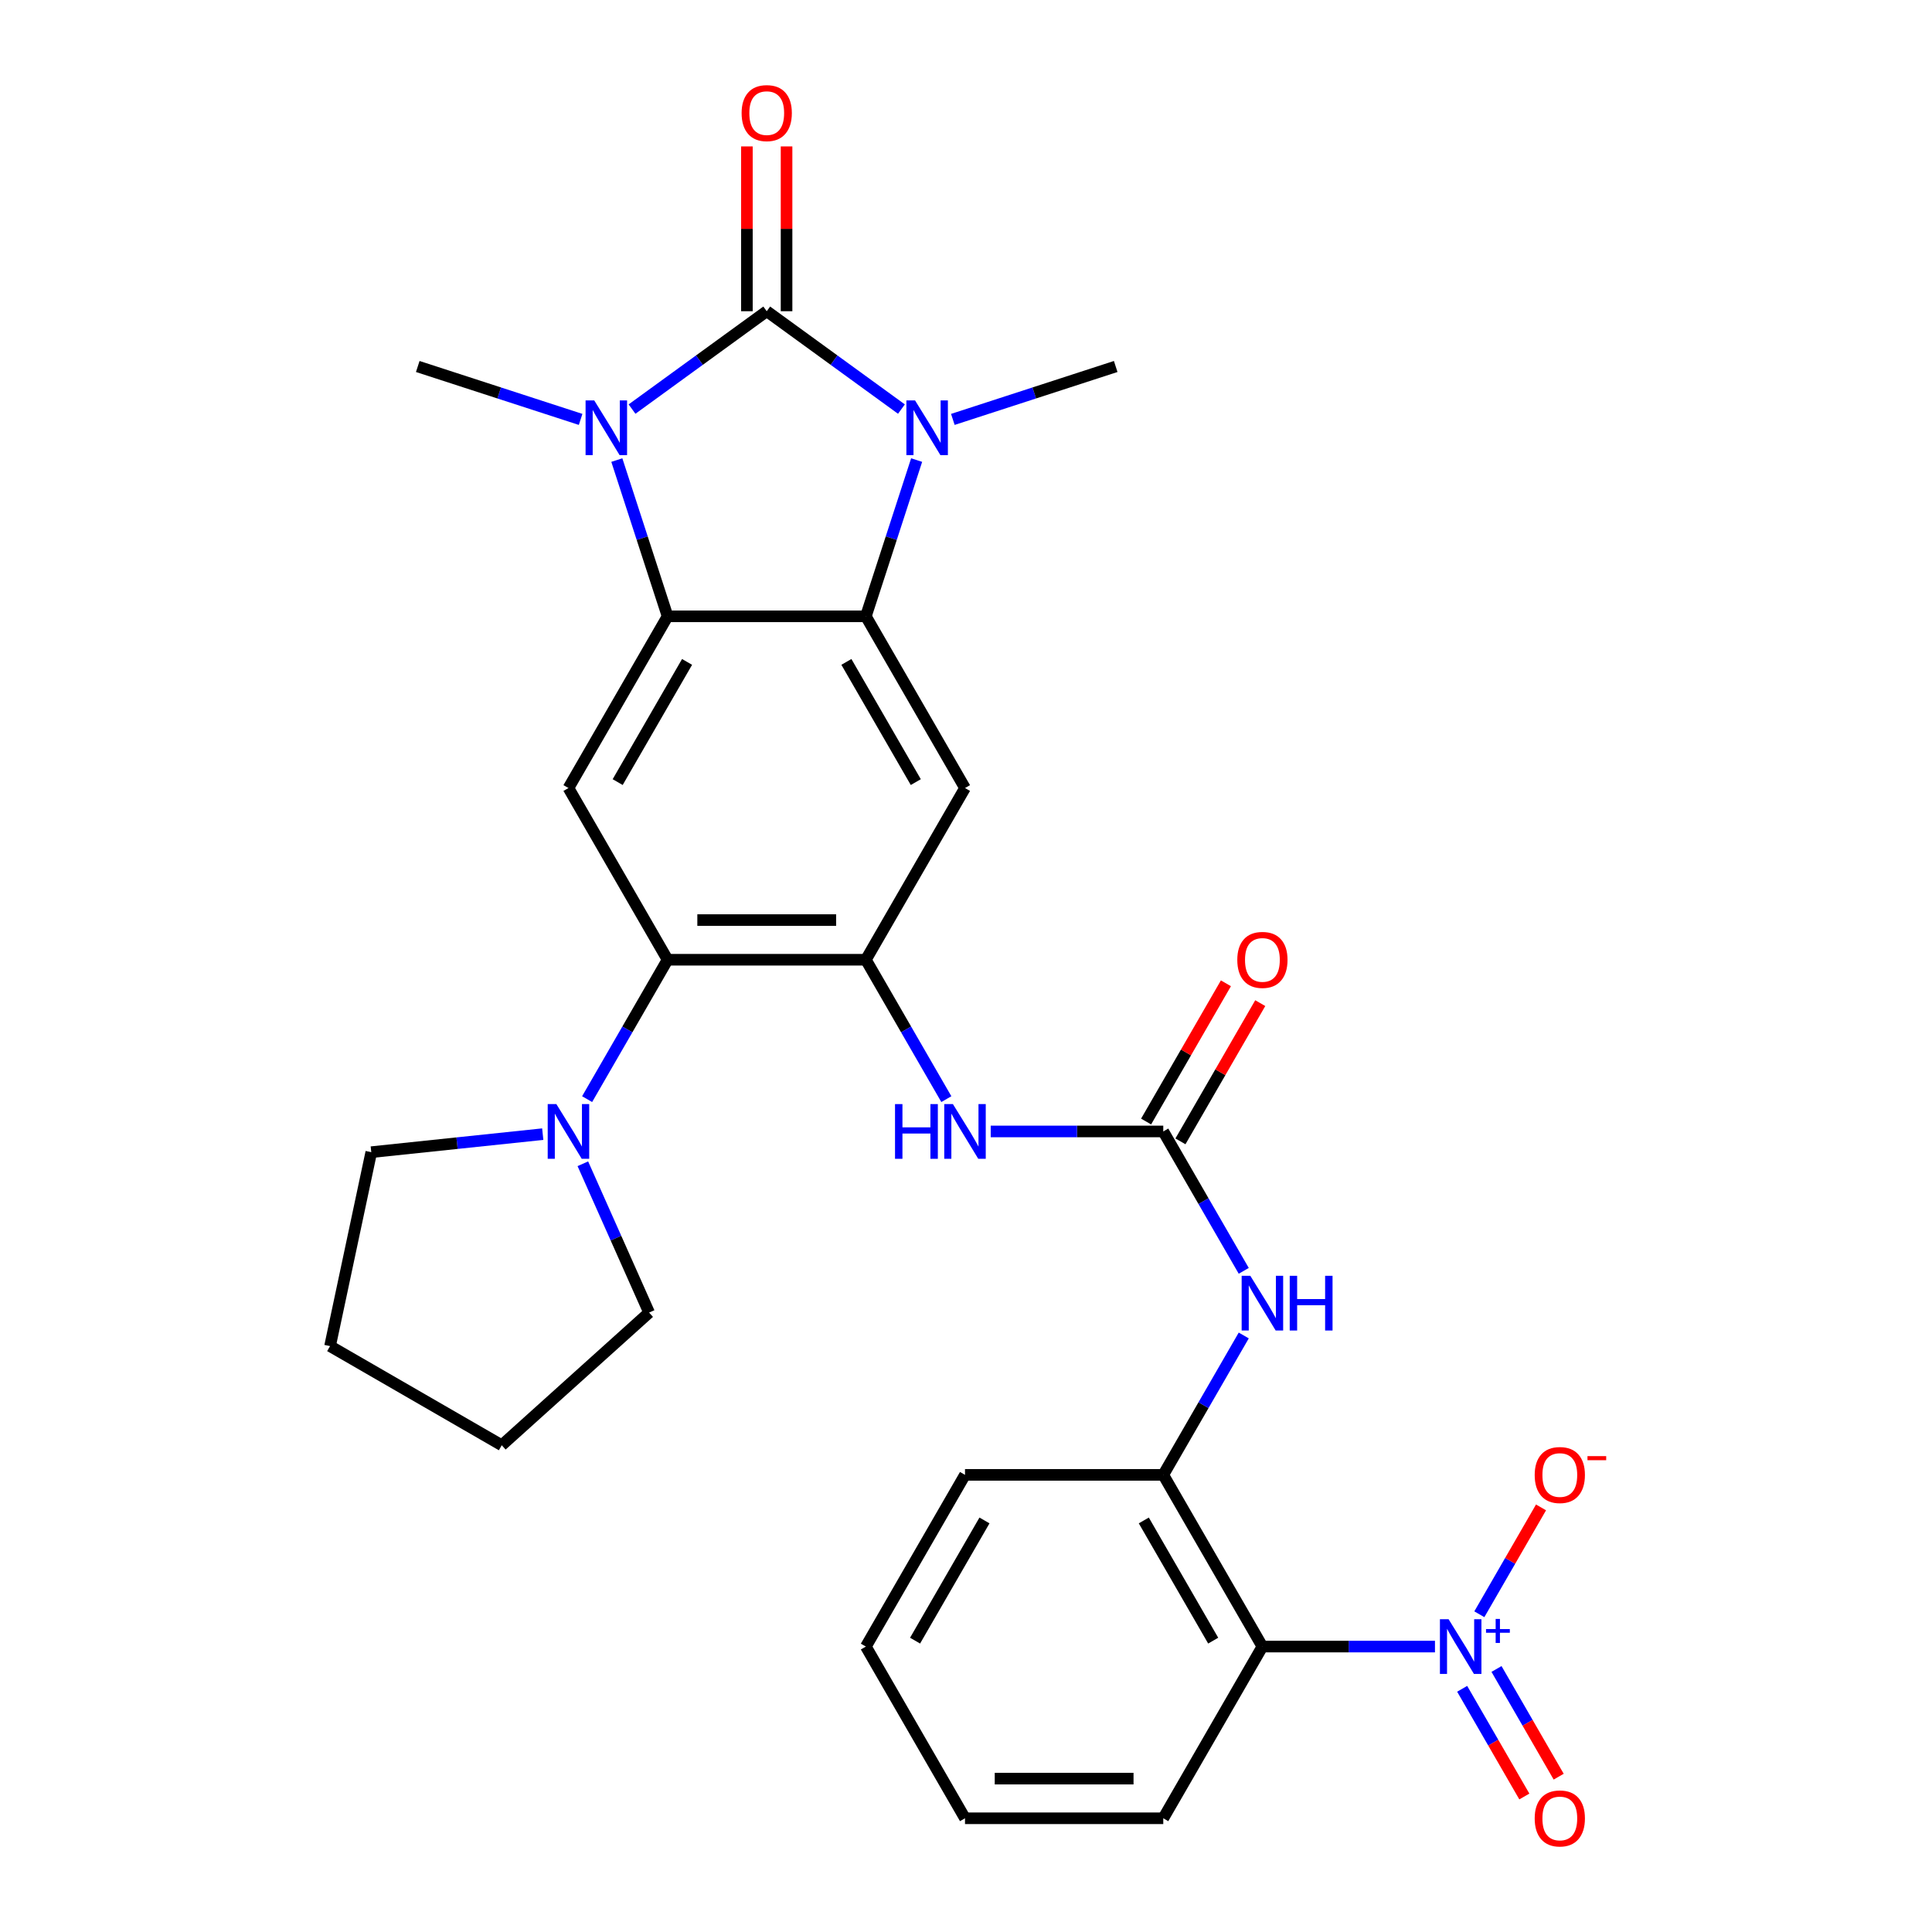 <?xml version='1.0' encoding='iso-8859-1'?>
<svg version='1.1' baseProfile='full'
              xmlns='http://www.w3.org/2000/svg'
                      xmlns:rdkit='http://www.rdkit.org/xml'
                      xmlns:xlink='http://www.w3.org/1999/xlink'
                  xml:space='preserve'
width='1000px' height='1000px' viewBox='0 0 1000 1000'>
<!-- END OF HEADER -->
<rect style='opacity:1.0;fill:#FFFFFF;stroke:none' width='1000' height='1000' x='0' y='0'> </rect>
<path class='bond-0' d='M 396.859,161.087 L 431.718,186.414' style='fill:none;fill-rule:evenodd;stroke:#000000;stroke-width:6px;stroke-linecap:butt;stroke-linejoin:miter;stroke-opacity:1' />
<path class='bond-0' d='M 431.718,186.414 L 466.578,211.741' style='fill:none;fill-rule:evenodd;stroke:#0000FF;stroke-width:6px;stroke-linecap:butt;stroke-linejoin:miter;stroke-opacity:1' />
<path class='bond-1' d='M 396.859,161.087 L 361.999,186.414' style='fill:none;fill-rule:evenodd;stroke:#000000;stroke-width:6px;stroke-linecap:butt;stroke-linejoin:miter;stroke-opacity:1' />
<path class='bond-1' d='M 361.999,186.414 L 327.139,211.741' style='fill:none;fill-rule:evenodd;stroke:#0000FF;stroke-width:6px;stroke-linecap:butt;stroke-linejoin:miter;stroke-opacity:1' />
<path class='bond-15' d='M 407.121,161.087 L 407.121,118.437' style='fill:none;fill-rule:evenodd;stroke:#000000;stroke-width:6px;stroke-linecap:butt;stroke-linejoin:miter;stroke-opacity:1' />
<path class='bond-15' d='M 407.121,118.437 L 407.121,75.788' style='fill:none;fill-rule:evenodd;stroke:#FF0000;stroke-width:6px;stroke-linecap:butt;stroke-linejoin:miter;stroke-opacity:1' />
<path class='bond-15' d='M 386.596,161.087 L 386.596,118.437' style='fill:none;fill-rule:evenodd;stroke:#000000;stroke-width:6px;stroke-linecap:butt;stroke-linejoin:miter;stroke-opacity:1' />
<path class='bond-15' d='M 386.596,118.437 L 386.596,75.788' style='fill:none;fill-rule:evenodd;stroke:#FF0000;stroke-width:6px;stroke-linecap:butt;stroke-linejoin:miter;stroke-opacity:1' />
<path class='bond-2' d='M 474.449,238.133 L 461.31,278.572' style='fill:none;fill-rule:evenodd;stroke:#0000FF;stroke-width:6px;stroke-linecap:butt;stroke-linejoin:miter;stroke-opacity:1' />
<path class='bond-2' d='M 461.31,278.572 L 448.171,319.01' style='fill:none;fill-rule:evenodd;stroke:#000000;stroke-width:6px;stroke-linecap:butt;stroke-linejoin:miter;stroke-opacity:1' />
<path class='bond-20' d='M 493.189,217.085 L 535.337,203.39' style='fill:none;fill-rule:evenodd;stroke:#0000FF;stroke-width:6px;stroke-linecap:butt;stroke-linejoin:miter;stroke-opacity:1' />
<path class='bond-20' d='M 535.337,203.39 L 577.485,189.695' style='fill:none;fill-rule:evenodd;stroke:#000000;stroke-width:6px;stroke-linecap:butt;stroke-linejoin:miter;stroke-opacity:1' />
<path class='bond-3' d='M 319.268,238.133 L 332.407,278.572' style='fill:none;fill-rule:evenodd;stroke:#0000FF;stroke-width:6px;stroke-linecap:butt;stroke-linejoin:miter;stroke-opacity:1' />
<path class='bond-3' d='M 332.407,278.572 L 345.546,319.01' style='fill:none;fill-rule:evenodd;stroke:#000000;stroke-width:6px;stroke-linecap:butt;stroke-linejoin:miter;stroke-opacity:1' />
<path class='bond-19' d='M 300.528,217.085 L 258.38,203.39' style='fill:none;fill-rule:evenodd;stroke:#0000FF;stroke-width:6px;stroke-linecap:butt;stroke-linejoin:miter;stroke-opacity:1' />
<path class='bond-19' d='M 258.38,203.39 L 216.232,189.695' style='fill:none;fill-rule:evenodd;stroke:#000000;stroke-width:6px;stroke-linecap:butt;stroke-linejoin:miter;stroke-opacity:1' />
<path class='bond-6' d='M 448.171,319.01 L 499.483,407.885' style='fill:none;fill-rule:evenodd;stroke:#000000;stroke-width:6px;stroke-linecap:butt;stroke-linejoin:miter;stroke-opacity:1' />
<path class='bond-6' d='M 438.093,342.603 L 474.011,404.816' style='fill:none;fill-rule:evenodd;stroke:#000000;stroke-width:6px;stroke-linecap:butt;stroke-linejoin:miter;stroke-opacity:1' />
<path class='bond-29' d='M 448.171,319.01 L 345.546,319.01' style='fill:none;fill-rule:evenodd;stroke:#000000;stroke-width:6px;stroke-linecap:butt;stroke-linejoin:miter;stroke-opacity:1' />
<path class='bond-8' d='M 345.546,319.01 L 294.234,407.885' style='fill:none;fill-rule:evenodd;stroke:#000000;stroke-width:6px;stroke-linecap:butt;stroke-linejoin:miter;stroke-opacity:1' />
<path class='bond-8' d='M 355.625,342.603 L 319.706,404.816' style='fill:none;fill-rule:evenodd;stroke:#000000;stroke-width:6px;stroke-linecap:butt;stroke-linejoin:miter;stroke-opacity:1' />
<path class='bond-4' d='M 742.739,852.263 L 698.08,852.263' style='fill:none;fill-rule:evenodd;stroke:#0000FF;stroke-width:6px;stroke-linecap:butt;stroke-linejoin:miter;stroke-opacity:1' />
<path class='bond-4' d='M 698.08,852.263 L 653.42,852.263' style='fill:none;fill-rule:evenodd;stroke:#000000;stroke-width:6px;stroke-linecap:butt;stroke-linejoin:miter;stroke-opacity:1' />
<path class='bond-16' d='M 765.701,835.537 L 781.667,807.884' style='fill:none;fill-rule:evenodd;stroke:#0000FF;stroke-width:6px;stroke-linecap:butt;stroke-linejoin:miter;stroke-opacity:1' />
<path class='bond-16' d='M 781.667,807.884 L 797.633,780.23' style='fill:none;fill-rule:evenodd;stroke:#FF0000;stroke-width:6px;stroke-linecap:butt;stroke-linejoin:miter;stroke-opacity:1' />
<path class='bond-17' d='M 756.814,874.12 L 772.907,901.993' style='fill:none;fill-rule:evenodd;stroke:#0000FF;stroke-width:6px;stroke-linecap:butt;stroke-linejoin:miter;stroke-opacity:1' />
<path class='bond-17' d='M 772.907,901.993 L 788.999,929.867' style='fill:none;fill-rule:evenodd;stroke:#FF0000;stroke-width:6px;stroke-linecap:butt;stroke-linejoin:miter;stroke-opacity:1' />
<path class='bond-17' d='M 774.589,863.857 L 790.682,891.731' style='fill:none;fill-rule:evenodd;stroke:#0000FF;stroke-width:6px;stroke-linecap:butt;stroke-linejoin:miter;stroke-opacity:1' />
<path class='bond-17' d='M 790.682,891.731 L 806.774,919.604' style='fill:none;fill-rule:evenodd;stroke:#FF0000;stroke-width:6px;stroke-linecap:butt;stroke-linejoin:miter;stroke-opacity:1' />
<path class='bond-5' d='M 448.171,496.761 L 499.483,407.885' style='fill:none;fill-rule:evenodd;stroke:#000000;stroke-width:6px;stroke-linecap:butt;stroke-linejoin:miter;stroke-opacity:1' />
<path class='bond-11' d='M 448.171,496.761 L 468.999,532.836' style='fill:none;fill-rule:evenodd;stroke:#000000;stroke-width:6px;stroke-linecap:butt;stroke-linejoin:miter;stroke-opacity:1' />
<path class='bond-11' d='M 468.999,532.836 L 489.827,568.911' style='fill:none;fill-rule:evenodd;stroke:#0000FF;stroke-width:6px;stroke-linecap:butt;stroke-linejoin:miter;stroke-opacity:1' />
<path class='bond-30' d='M 448.171,496.761 L 345.546,496.761' style='fill:none;fill-rule:evenodd;stroke:#000000;stroke-width:6px;stroke-linecap:butt;stroke-linejoin:miter;stroke-opacity:1' />
<path class='bond-30' d='M 432.777,476.236 L 360.94,476.236' style='fill:none;fill-rule:evenodd;stroke:#000000;stroke-width:6px;stroke-linecap:butt;stroke-linejoin:miter;stroke-opacity:1' />
<path class='bond-7' d='M 653.42,852.263 L 602.108,763.387' style='fill:none;fill-rule:evenodd;stroke:#000000;stroke-width:6px;stroke-linecap:butt;stroke-linejoin:miter;stroke-opacity:1' />
<path class='bond-7' d='M 627.948,849.194 L 592.03,786.981' style='fill:none;fill-rule:evenodd;stroke:#000000;stroke-width:6px;stroke-linecap:butt;stroke-linejoin:miter;stroke-opacity:1' />
<path class='bond-21' d='M 653.42,852.263 L 602.108,941.138' style='fill:none;fill-rule:evenodd;stroke:#000000;stroke-width:6px;stroke-linecap:butt;stroke-linejoin:miter;stroke-opacity:1' />
<path class='bond-9' d='M 294.234,407.885 L 345.546,496.761' style='fill:none;fill-rule:evenodd;stroke:#000000;stroke-width:6px;stroke-linecap:butt;stroke-linejoin:miter;stroke-opacity:1' />
<path class='bond-12' d='M 345.546,496.761 L 324.718,532.836' style='fill:none;fill-rule:evenodd;stroke:#000000;stroke-width:6px;stroke-linecap:butt;stroke-linejoin:miter;stroke-opacity:1' />
<path class='bond-12' d='M 324.718,532.836 L 303.891,568.911' style='fill:none;fill-rule:evenodd;stroke:#0000FF;stroke-width:6px;stroke-linecap:butt;stroke-linejoin:miter;stroke-opacity:1' />
<path class='bond-10' d='M 602.108,585.636 L 557.448,585.636' style='fill:none;fill-rule:evenodd;stroke:#000000;stroke-width:6px;stroke-linecap:butt;stroke-linejoin:miter;stroke-opacity:1' />
<path class='bond-10' d='M 557.448,585.636 L 512.789,585.636' style='fill:none;fill-rule:evenodd;stroke:#0000FF;stroke-width:6px;stroke-linecap:butt;stroke-linejoin:miter;stroke-opacity:1' />
<path class='bond-14' d='M 602.108,585.636 L 622.936,621.711' style='fill:none;fill-rule:evenodd;stroke:#000000;stroke-width:6px;stroke-linecap:butt;stroke-linejoin:miter;stroke-opacity:1' />
<path class='bond-14' d='M 622.936,621.711 L 643.764,657.786' style='fill:none;fill-rule:evenodd;stroke:#0000FF;stroke-width:6px;stroke-linecap:butt;stroke-linejoin:miter;stroke-opacity:1' />
<path class='bond-18' d='M 610.995,590.767 L 631.65,554.993' style='fill:none;fill-rule:evenodd;stroke:#000000;stroke-width:6px;stroke-linecap:butt;stroke-linejoin:miter;stroke-opacity:1' />
<path class='bond-18' d='M 631.65,554.993 L 652.305,519.218' style='fill:none;fill-rule:evenodd;stroke:#FF0000;stroke-width:6px;stroke-linecap:butt;stroke-linejoin:miter;stroke-opacity:1' />
<path class='bond-18' d='M 593.22,580.505 L 613.875,544.73' style='fill:none;fill-rule:evenodd;stroke:#000000;stroke-width:6px;stroke-linecap:butt;stroke-linejoin:miter;stroke-opacity:1' />
<path class='bond-18' d='M 613.875,544.73 L 634.53,508.955' style='fill:none;fill-rule:evenodd;stroke:#FF0000;stroke-width:6px;stroke-linecap:butt;stroke-linejoin:miter;stroke-opacity:1' />
<path class='bond-22' d='M 301.681,602.362 L 318.828,640.875' style='fill:none;fill-rule:evenodd;stroke:#0000FF;stroke-width:6px;stroke-linecap:butt;stroke-linejoin:miter;stroke-opacity:1' />
<path class='bond-22' d='M 318.828,640.875 L 335.975,679.388' style='fill:none;fill-rule:evenodd;stroke:#000000;stroke-width:6px;stroke-linecap:butt;stroke-linejoin:miter;stroke-opacity:1' />
<path class='bond-23' d='M 280.928,587.035 L 236.55,591.699' style='fill:none;fill-rule:evenodd;stroke:#0000FF;stroke-width:6px;stroke-linecap:butt;stroke-linejoin:miter;stroke-opacity:1' />
<path class='bond-23' d='M 236.55,591.699 L 192.172,596.363' style='fill:none;fill-rule:evenodd;stroke:#000000;stroke-width:6px;stroke-linecap:butt;stroke-linejoin:miter;stroke-opacity:1' />
<path class='bond-13' d='M 602.108,763.387 L 622.936,727.312' style='fill:none;fill-rule:evenodd;stroke:#000000;stroke-width:6px;stroke-linecap:butt;stroke-linejoin:miter;stroke-opacity:1' />
<path class='bond-13' d='M 622.936,727.312 L 643.764,691.237' style='fill:none;fill-rule:evenodd;stroke:#0000FF;stroke-width:6px;stroke-linecap:butt;stroke-linejoin:miter;stroke-opacity:1' />
<path class='bond-24' d='M 602.108,763.387 L 499.483,763.387' style='fill:none;fill-rule:evenodd;stroke:#000000;stroke-width:6px;stroke-linecap:butt;stroke-linejoin:miter;stroke-opacity:1' />
<path class='bond-32' d='M 602.108,941.138 L 499.483,941.138' style='fill:none;fill-rule:evenodd;stroke:#000000;stroke-width:6px;stroke-linecap:butt;stroke-linejoin:miter;stroke-opacity:1' />
<path class='bond-32' d='M 586.714,920.613 L 514.877,920.613' style='fill:none;fill-rule:evenodd;stroke:#000000;stroke-width:6px;stroke-linecap:butt;stroke-linejoin:miter;stroke-opacity:1' />
<path class='bond-27' d='M 335.975,679.388 L 259.71,748.058' style='fill:none;fill-rule:evenodd;stroke:#000000;stroke-width:6px;stroke-linecap:butt;stroke-linejoin:miter;stroke-opacity:1' />
<path class='bond-26' d='M 192.172,596.363 L 170.835,696.745' style='fill:none;fill-rule:evenodd;stroke:#000000;stroke-width:6px;stroke-linecap:butt;stroke-linejoin:miter;stroke-opacity:1' />
<path class='bond-28' d='M 499.483,763.387 L 448.171,852.263' style='fill:none;fill-rule:evenodd;stroke:#000000;stroke-width:6px;stroke-linecap:butt;stroke-linejoin:miter;stroke-opacity:1' />
<path class='bond-28' d='M 509.561,786.981 L 473.643,849.194' style='fill:none;fill-rule:evenodd;stroke:#000000;stroke-width:6px;stroke-linecap:butt;stroke-linejoin:miter;stroke-opacity:1' />
<path class='bond-25' d='M 499.483,941.138 L 448.171,852.263' style='fill:none;fill-rule:evenodd;stroke:#000000;stroke-width:6px;stroke-linecap:butt;stroke-linejoin:miter;stroke-opacity:1' />
<path class='bond-31' d='M 170.835,696.745 L 259.71,748.058' style='fill:none;fill-rule:evenodd;stroke:#000000;stroke-width:6px;stroke-linecap:butt;stroke-linejoin:miter;stroke-opacity:1' />
<path  class='atom-1' d='M 473.624 207.248
L 482.904 222.248
Q 483.824 223.728, 485.304 226.408
Q 486.784 229.088, 486.864 229.248
L 486.864 207.248
L 490.624 207.248
L 490.624 235.568
L 486.744 235.568
L 476.784 219.168
Q 475.624 217.248, 474.384 215.048
Q 473.184 212.848, 472.824 212.168
L 472.824 235.568
L 469.144 235.568
L 469.144 207.248
L 473.624 207.248
' fill='#0000FF'/>
<path  class='atom-2' d='M 307.574 207.248
L 316.854 222.248
Q 317.774 223.728, 319.254 226.408
Q 320.734 229.088, 320.814 229.248
L 320.814 207.248
L 324.574 207.248
L 324.574 235.568
L 320.694 235.568
L 310.734 219.168
Q 309.574 217.248, 308.334 215.048
Q 307.134 212.848, 306.774 212.168
L 306.774 235.568
L 303.094 235.568
L 303.094 207.248
L 307.574 207.248
' fill='#0000FF'/>
<path  class='atom-5' d='M 749.785 838.103
L 759.065 853.103
Q 759.985 854.583, 761.465 857.263
Q 762.945 859.943, 763.025 860.103
L 763.025 838.103
L 766.785 838.103
L 766.785 866.423
L 762.905 866.423
L 752.945 850.023
Q 751.785 848.103, 750.545 845.903
Q 749.345 843.703, 748.985 843.023
L 748.985 866.423
L 745.305 866.423
L 745.305 838.103
L 749.785 838.103
' fill='#0000FF'/>
<path  class='atom-5' d='M 769.161 843.208
L 774.15 843.208
L 774.15 837.954
L 776.368 837.954
L 776.368 843.208
L 781.49 843.208
L 781.49 845.108
L 776.368 845.108
L 776.368 850.388
L 774.15 850.388
L 774.15 845.108
L 769.161 845.108
L 769.161 843.208
' fill='#0000FF'/>
<path  class='atom-12' d='M 463.263 571.476
L 467.103 571.476
L 467.103 583.516
L 481.583 583.516
L 481.583 571.476
L 485.423 571.476
L 485.423 599.796
L 481.583 599.796
L 481.583 586.716
L 467.103 586.716
L 467.103 599.796
L 463.263 599.796
L 463.263 571.476
' fill='#0000FF'/>
<path  class='atom-12' d='M 493.223 571.476
L 502.503 586.476
Q 503.423 587.956, 504.903 590.636
Q 506.383 593.316, 506.463 593.476
L 506.463 571.476
L 510.223 571.476
L 510.223 599.796
L 506.343 599.796
L 496.383 583.396
Q 495.223 581.476, 493.983 579.276
Q 492.783 577.076, 492.423 576.396
L 492.423 599.796
L 488.743 599.796
L 488.743 571.476
L 493.223 571.476
' fill='#0000FF'/>
<path  class='atom-13' d='M 287.974 571.476
L 297.254 586.476
Q 298.174 587.956, 299.654 590.636
Q 301.134 593.316, 301.214 593.476
L 301.214 571.476
L 304.974 571.476
L 304.974 599.796
L 301.094 599.796
L 291.134 583.396
Q 289.974 581.476, 288.734 579.276
Q 287.534 577.076, 287.174 576.396
L 287.174 599.796
L 283.494 599.796
L 283.494 571.476
L 287.974 571.476
' fill='#0000FF'/>
<path  class='atom-15' d='M 647.16 660.352
L 656.44 675.352
Q 657.36 676.832, 658.84 679.512
Q 660.32 682.192, 660.4 682.352
L 660.4 660.352
L 664.16 660.352
L 664.16 688.672
L 660.28 688.672
L 650.32 672.272
Q 649.16 670.352, 647.92 668.152
Q 646.72 665.952, 646.36 665.272
L 646.36 688.672
L 642.68 688.672
L 642.68 660.352
L 647.16 660.352
' fill='#0000FF'/>
<path  class='atom-15' d='M 667.56 660.352
L 671.4 660.352
L 671.4 672.392
L 685.88 672.392
L 685.88 660.352
L 689.72 660.352
L 689.72 688.672
L 685.88 688.672
L 685.88 675.592
L 671.4 675.592
L 671.4 688.672
L 667.56 688.672
L 667.56 660.352
' fill='#0000FF'/>
<path  class='atom-16' d='M 383.859 58.542
Q 383.859 51.742, 387.219 47.942
Q 390.579 44.142, 396.859 44.142
Q 403.139 44.142, 406.499 47.942
Q 409.859 51.742, 409.859 58.542
Q 409.859 65.422, 406.459 69.342
Q 403.059 73.222, 396.859 73.222
Q 390.619 73.222, 387.219 69.342
Q 383.859 65.462, 383.859 58.542
M 396.859 70.022
Q 401.179 70.022, 403.499 67.142
Q 405.859 64.222, 405.859 58.542
Q 405.859 52.982, 403.499 50.182
Q 401.179 47.342, 396.859 47.342
Q 392.539 47.342, 390.179 50.142
Q 387.859 52.942, 387.859 58.542
Q 387.859 64.262, 390.179 67.142
Q 392.539 70.022, 396.859 70.022
' fill='#FF0000'/>
<path  class='atom-17' d='M 794.357 763.467
Q 794.357 756.667, 797.717 752.867
Q 801.077 749.067, 807.357 749.067
Q 813.637 749.067, 816.997 752.867
Q 820.357 756.667, 820.357 763.467
Q 820.357 770.347, 816.957 774.267
Q 813.557 778.147, 807.357 778.147
Q 801.117 778.147, 797.717 774.267
Q 794.357 770.387, 794.357 763.467
M 807.357 774.947
Q 811.677 774.947, 813.997 772.067
Q 816.357 769.147, 816.357 763.467
Q 816.357 757.907, 813.997 755.107
Q 811.677 752.267, 807.357 752.267
Q 803.037 752.267, 800.677 755.067
Q 798.357 757.867, 798.357 763.467
Q 798.357 769.187, 800.677 772.067
Q 803.037 774.947, 807.357 774.947
' fill='#FF0000'/>
<path  class='atom-17' d='M 821.677 753.69
L 831.366 753.69
L 831.366 755.802
L 821.677 755.802
L 821.677 753.69
' fill='#FF0000'/>
<path  class='atom-18' d='M 794.357 941.218
Q 794.357 934.418, 797.717 930.618
Q 801.077 926.818, 807.357 926.818
Q 813.637 926.818, 816.997 930.618
Q 820.357 934.418, 820.357 941.218
Q 820.357 948.098, 816.957 952.018
Q 813.557 955.898, 807.357 955.898
Q 801.117 955.898, 797.717 952.018
Q 794.357 948.138, 794.357 941.218
M 807.357 952.698
Q 811.677 952.698, 813.997 949.818
Q 816.357 946.898, 816.357 941.218
Q 816.357 935.658, 813.997 932.858
Q 811.677 930.018, 807.357 930.018
Q 803.037 930.018, 800.677 932.818
Q 798.357 935.618, 798.357 941.218
Q 798.357 946.938, 800.677 949.818
Q 803.037 952.698, 807.357 952.698
' fill='#FF0000'/>
<path  class='atom-19' d='M 640.42 496.841
Q 640.42 490.041, 643.78 486.241
Q 647.14 482.441, 653.42 482.441
Q 659.7 482.441, 663.06 486.241
Q 666.42 490.041, 666.42 496.841
Q 666.42 503.721, 663.02 507.641
Q 659.62 511.521, 653.42 511.521
Q 647.18 511.521, 643.78 507.641
Q 640.42 503.761, 640.42 496.841
M 653.42 508.321
Q 657.74 508.321, 660.06 505.441
Q 662.42 502.521, 662.42 496.841
Q 662.42 491.281, 660.06 488.481
Q 657.74 485.641, 653.42 485.641
Q 649.1 485.641, 646.74 488.441
Q 644.42 491.241, 644.42 496.841
Q 644.42 502.561, 646.74 505.441
Q 649.1 508.321, 653.42 508.321
' fill='#FF0000'/>
</svg>
